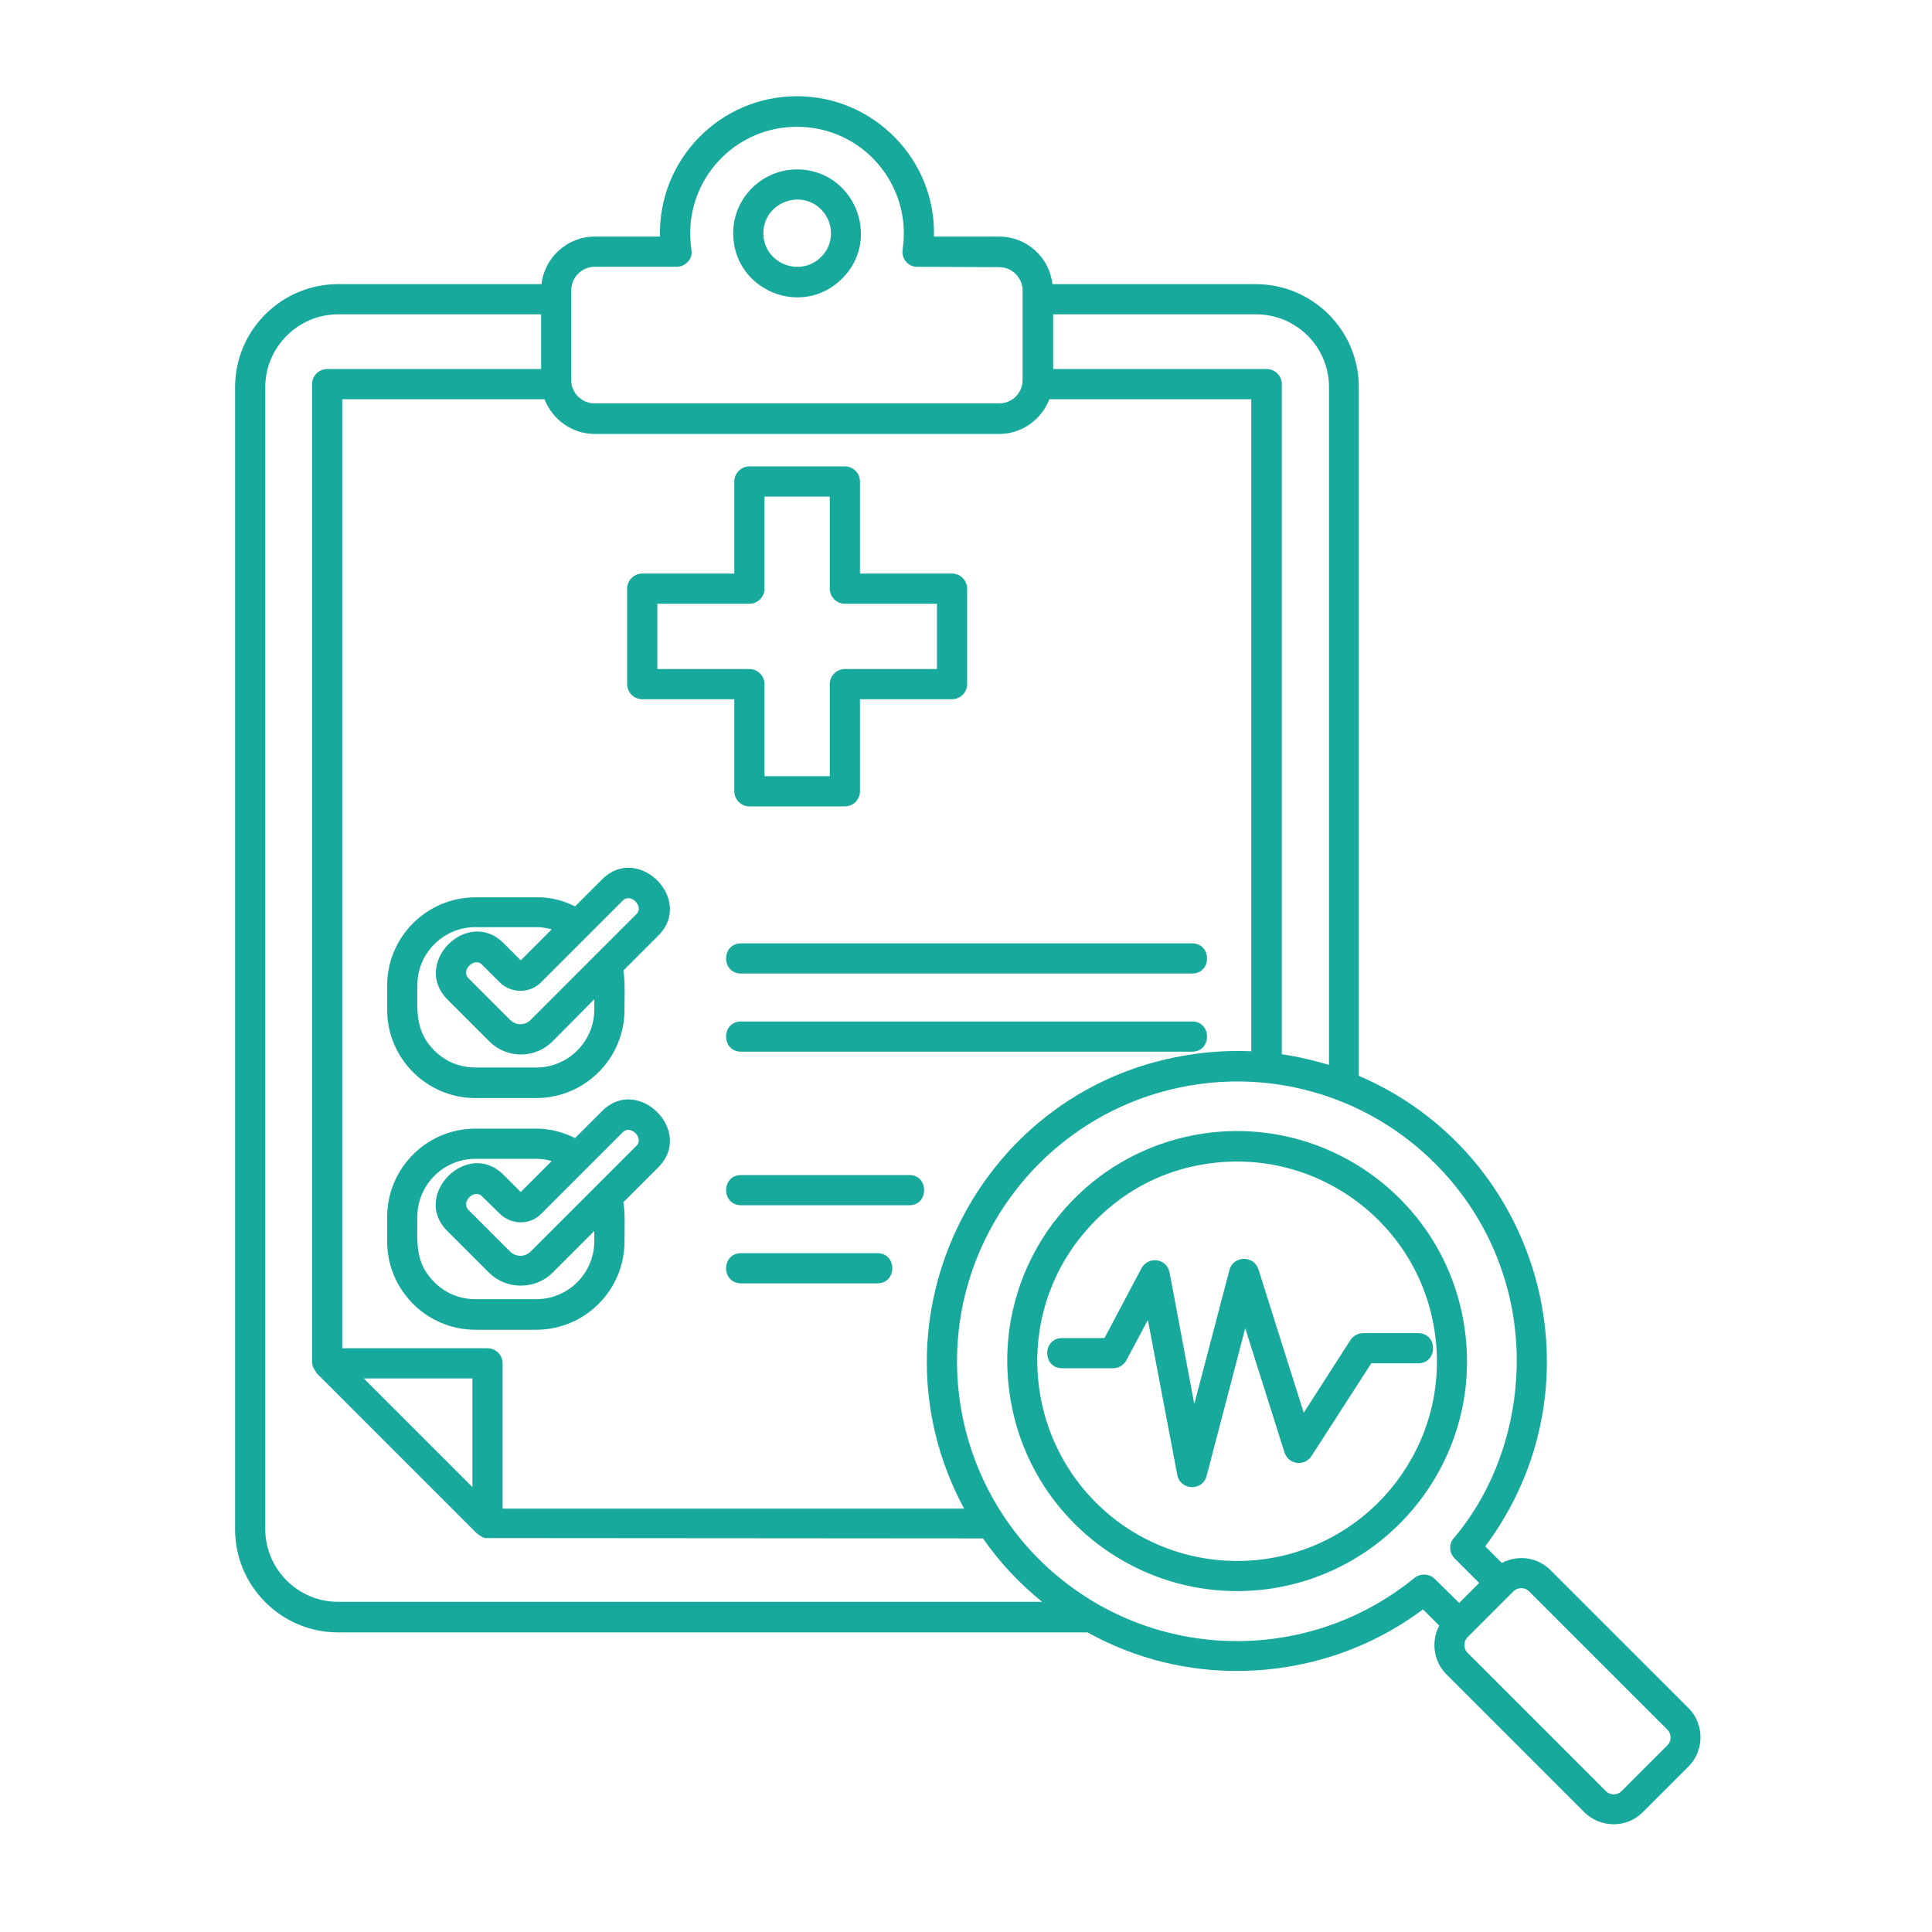 <svg xmlns="http://www.w3.org/2000/svg" xmlns:xlink="http://www.w3.org/1999/xlink" id="Layer_1" x="0px" y="0px" viewBox="0 0 512 512" style="enable-background:new 0 0 512 512;" xml:space="preserve"><style type="text/css">	.st0{fill:#18A99D;}</style><path class="st0" d="M281.5,362.6c-5.3,0-5.3-8,0-8h11.2l9.8-18.5c1.8-3.3,6.9-2.7,7.5,1.4l6.5,34.6l9.3-35.5c1-3.9,6.5-4,7.7-0.2 l12,38l12.4-19.3c0.8-1.2,2.1-1.8,3.4-1.8h14.5c5.3,0,5.3,8,0,8h-12.4l-15.8,24.5c-1.9,3-6.2,2.3-7.2-0.9l-10.4-32.9l-10.2,39 c-1,4.3-7,4-7.8-0.1l-7.8-41.1l-5.6,10.5c-0.6,1.3-2,2.3-3.6,2.3L281.5,362.6L281.5,362.6z M279.1,324.1c0.1-0.2,0.3-0.4,0.5-0.6 c10.1-13.2,24.7-21.1,40-23.2c33.3-4.5,64.1,18.8,68.6,52.2c4.6,33.3-18.8,64-52.1,68.6c-33.4,4.5-64.1-18.8-68.6-52.2 C265.4,353.6,269.1,337.5,279.1,324.1z M285.7,328.7c-17.7,23.2-13.2,56.4,10.1,74.2c11.6,8.8,25.8,12.1,39.2,10.3 c29-4,49.3-30.7,45.3-59.6c-3.9-29-30.7-49.2-59.6-45.3C307,310.1,294.8,317,285.7,328.7L285.7,328.7z M386.7,424.8l5.3-5.3 l-6.5-6.5c-1.5-1.5-1.6-3.9-0.2-5.4c13.5-16,18.6-37.6,16-56.9c-2.5-18.8-12.3-36.6-28.6-49c-15.6-11.9-35.5-17.1-54.9-14.4 c-40.6,5.6-69,43-63.5,83.5c2.7,19.5,12.9,37.1,28.6,49c27.2,20.7,65.3,20.1,91.9-1.6c1.6-1.3,3.9-1.2,5.4,0.2L386.7,424.8z  M398,414.2c4.2-2.2,9.4-1.6,12.9,1.9l36.6,36.6c4.2,4.2,4.2,11.2,0,15.4l-12.2,12.2c-4.2,4.2-11.1,4.2-15.4,0l-36.6-36.6 c-3.4-3.4-4.1-8.7-1.9-12.9l-4.3-4.3c-14,10.5-30.8,16-47.8,16.3c-14.1,0.3-28.3-3.1-41.1-10.2H89.6c-15.1,0-27.3-12.3-27.3-27.3 V102.6c0-15.1,12.3-27.3,27.3-27.3h53.9c0.8-7.1,6.9-12.6,14.1-12.6h17.3c-0.5-20.4,15.9-37.2,36.3-37.2c20.4,0,36.9,16.9,36.3,37.2 h17.3c7.3,0,13.3,5.5,14.1,12.6h53.9c15,0,27.3,12.2,27.3,27.3v182.5c48.7,20.9,65.4,82,33.5,124.7L398,414.2z M401.1,421.7 l-12.2,12.2c-1.1,1.1-1.1,3,0,4.1l36.7,36.7c1.1,1.1,3,1.1,4.1,0l12.2-12.2c1.1-1.1,1.1-3,0-4.1l-36.7-36.7 C404.1,420.6,402.2,420.6,401.1,421.7z M276.3,424.6c-6.2-5-11.5-10.7-15.8-16.9l-131.9-0.1l-0.7-0.2l-1.5-1l-42.5-42.5l-1-1.7 l-0.2-1.1V101.8c0-2.2,1.8-4,4-4h56.7V83.3H89.6c-10.6,0-19.3,8.7-19.3,19.3v302.6c0,10.7,8.7,19.3,19.3,19.3H276.3z M255.5,399.8 c-27.1-50.3,4.2-112.7,61.2-120.5c4.9-0.7,10-0.9,14.9-0.7V105.8h-53.5c-2.1,5.4-7.3,9.2-13.3,9.2H157.6c-6,0-11.2-3.8-13.3-9.2 H90.7v251.5h38.5c2.2,0,4,1.8,4,4v38.5H255.5z M339.7,279.4c4.2,0.6,8.4,1.6,12.5,2.8V102.6c0-10.7-8.7-19.3-19.3-19.3h-53.8v14.5 h56.6c2.2,0,4,1.8,4,4L339.7,279.4L339.7,279.4z M196.4,340.1c-5.3,0-5.3-8,0-8h36.1c5.3,0,5.3,8,0,8H196.4z M196.4,319.4 c-5.3,0-5.3-8,0-8H241c5.2,0,5.2,8,0,8H196.4z M133.4,311.3l4.6,4.6l8.2-8.2c-1.3-0.4-2.7-0.6-4.2-0.6H126 c-8.5,0-15.4,6.9-15.4,15.4c0,6.8-0.7,12.1,4.5,17.3c2.8,2.8,6.6,4.5,10.9,4.5h16.1c8.5,0,15.4-6.9,15.4-15.4v-2.7l-11.1,11.1 c-2.3,2.3-5.3,3.4-8.4,3.4s-6-1.1-8.4-3.4l-11.1-11.1C109,316.7,123.9,301.8,133.4,311.3L133.4,311.3z M152.4,301.6l7.2-7.2 c9.5-9.5,24.4,5.4,14.9,14.9l-9.3,9.3c0.5,3,0.3,7.2,0.3,10.4c0,12.9-10.5,23.4-23.4,23.4H126c-12.9,0-23.4-10.5-23.4-23.4v-6.5 c0-12.9,10.5-23.4,23.4-23.4h16.1C145.7,299.1,149.2,300,152.4,301.6L152.4,301.6z M132.4,321.6l-4.7-4.6c-2-2-5.6,1.5-3.6,3.6 l11.1,11.1c0.7,0.7,1.7,1.1,2.7,1.1v0c1,0,2-0.4,2.7-1.1l28.1-28.1c2-2-1.6-5.6-3.6-3.6l-21.6,21.6 C140.6,324.7,135.5,324.7,132.4,321.6L132.4,321.6z M196.4,278.7c-5.3,0-5.3-8,0-8h119.5c5.3,0,5.3,8,0,8H196.4z M196.4,258 c-5.3,0-5.3-8,0-8h119.5c5.3,0,5.3,8,0,8H196.4z M133.4,249.9l4.6,4.6l8.2-8.2c-1.3-0.4-2.7-0.6-4.2-0.6H126 c-8.5,0-15.4,6.9-15.4,15.4c0,6.7-0.7,12.1,4.5,17.3c2.8,2.8,6.6,4.5,10.9,4.5h16.1c8.5,0,15.4-6.9,15.4-15.4v-2.7L146.4,276 c-4.6,4.6-12.1,4.6-16.7,0l-11.1-11.1C109,255.3,123.9,240.4,133.4,249.9L133.4,249.9z M152.4,240.2l7.2-7.2 c9.5-9.5,24.4,5.4,14.9,14.9l-9.3,9.3c0.5,3,0.3,7.2,0.3,10.4c0,12.9-10.5,23.4-23.4,23.4H126c-12.9,0-23.4-10.5-23.4-23.4v-6.4 c0-12.9,10.5-23.4,23.4-23.4h16.1C145.7,237.7,149.2,238.6,152.4,240.2L152.4,240.2z M132.4,260.3l-4.7-4.7c-2-2-5.6,1.5-3.6,3.6 l11.1,11.1c1.5,1.5,3.9,1.5,5.4,0l28.1-28.1c2-2-1.6-5.6-3.6-3.6l-21.6,21.6v0C140.6,263.3,135.5,263.4,132.4,260.3L132.4,260.3z  M198.6,123.6h25.3c2.2,0,4,1.8,4,4V152h24.4c2.2,0,4,1.8,4,4v25.3c0,2.2-1.8,4-4,4h-24.4v24.4c0,2.2-1.8,4-4,4h-25.3 c-2.2,0-4-1.8-4-4v-24.4h-24.4c-2.2,0-4-1.8-4-4V156c0-2.2,1.8-4,4-4h24.4v-24.4C194.6,125.4,196.4,123.6,198.6,123.6L198.6,123.6z  M219.9,131.6h-17.3V156c0,2.2-1.8,4-4,4h-24.4v17.3h24.4c2.2,0,4,1.8,4,4v24.4h17.3v-24.4c0-2.2,1.8-4,4-4h24.4V160h-24.4 c-2.2,0-4-1.8-4-4V131.6z M179.3,70.7h-21.7c-3.4,0-6.2,2.8-6.2,6.2l0,24.4c0.3,3.2,3,5.6,6.2,5.6h107.2c3.5,0,6.2-2.8,6.2-6.2V77 c0-3.4-2.8-6.2-6.2-6.2l-22.2-0.1c-2.2-0.3-3.7-2.3-3.4-4.5c2.6-17.2-10.6-32.6-28-32.6c-16.5,0-29.5,14-28.2,30.5l0.3,2.8 C183.3,68.9,181.5,70.7,179.3,70.7L179.3,70.7z M211.2,44.9c15.1,0,22.6,18.3,12,28.9c-10.7,10.7-28.9,3.1-28.9-12 C194.3,52.5,201.9,44.9,211.2,44.9z M217.6,55.5c-5.6-5.6-15.3-1.6-15.3,6.3c0,7.9,9.6,11.9,15.3,6.3 C221.1,64.7,221.1,59,217.6,55.5z M125.2,394.1v-28.8H96.4L125.2,394.1z"></path></svg>